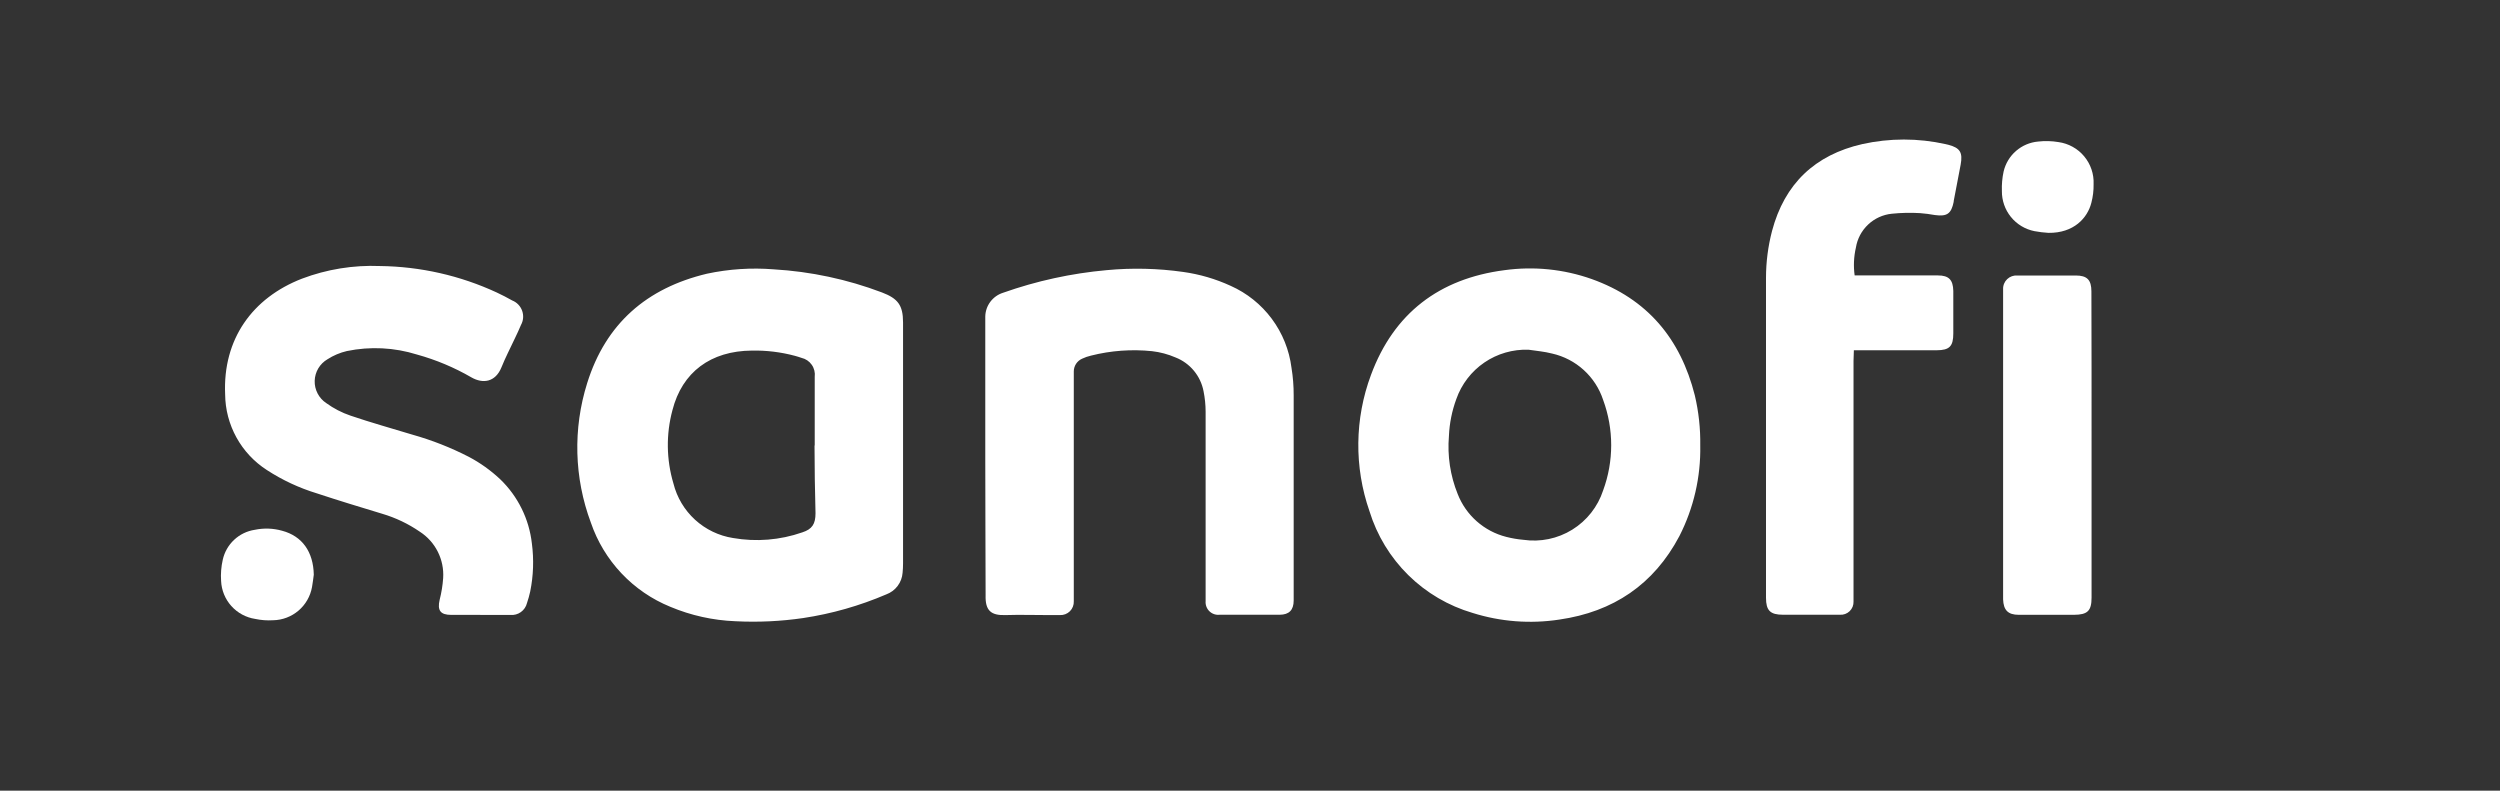 <svg width="215" height="68" viewBox="0 0 215 68" fill="none" xmlns="http://www.w3.org/2000/svg">
<rect x="0" y="0" width="215" height="68" fill="#333333" stroke="none"/>
<path d="M77.662 38.201V48.45C77.663 48.722 77.649 48.994 77.622 49.264C77.591 49.674 77.443 50.066 77.195 50.394C76.948 50.722 76.612 50.972 76.227 51.115C73.938 52.097 71.532 52.782 69.07 53.153C67.143 53.435 65.194 53.526 63.25 53.426C61.323 53.352 59.425 52.931 57.648 52.185C56.057 51.537 54.625 50.556 53.447 49.308C52.268 48.059 51.37 46.573 50.815 44.948C49.376 41.096 49.264 36.874 50.496 32.951C52.096 27.827 55.62 24.775 60.796 23.539C62.681 23.136 64.614 23.009 66.536 23.163C69.724 23.35 72.865 24.02 75.851 25.151C77.218 25.674 77.662 26.244 77.662 27.73V38.201ZM70.066 38.321V32.41C70.113 32.045 70.023 31.675 69.812 31.373C69.602 31.071 69.286 30.858 68.927 30.776C68.739 30.702 68.54 30.657 68.358 30.6C67.153 30.277 65.909 30.126 64.662 30.15C61.121 30.178 58.667 32 57.83 35.274C57.274 37.343 57.303 39.525 57.915 41.578C58.214 42.776 58.86 43.861 59.771 44.695C60.682 45.529 61.819 46.077 63.039 46.269C65.034 46.617 67.084 46.451 68.995 45.785C69.844 45.512 70.134 45.062 70.134 44.14C70.081 42.196 70.053 40.251 70.049 38.303L70.066 38.321ZM146.222 38.309C146.274 41.015 145.658 43.693 144.428 46.104C142.225 50.272 138.734 52.618 134.1 53.284C131.606 53.666 129.058 53.471 126.652 52.715C124.564 52.104 122.66 50.985 121.111 49.457C119.562 47.93 118.416 46.042 117.775 43.963C116.451 40.16 116.497 36.013 117.906 32.239C119.871 26.933 123.782 23.966 129.362 23.238C131.892 22.884 134.47 23.144 136.878 23.995C141.661 25.703 144.525 29.119 145.755 34.005C146.087 35.415 146.244 36.861 146.222 38.309ZM131.458 30.076C130.106 30.028 128.774 30.413 127.657 31.175C126.54 31.937 125.695 33.036 125.246 34.312C124.869 35.334 124.654 36.407 124.608 37.495C124.465 39.194 124.722 40.902 125.36 42.483C125.712 43.386 126.275 44.193 127.002 44.834C127.729 45.476 128.599 45.935 129.539 46.172C130.021 46.296 130.512 46.38 131.008 46.423C132.469 46.637 133.958 46.328 135.214 45.551C136.469 44.774 137.41 43.578 137.869 42.175C138.794 39.663 138.794 36.904 137.869 34.392C137.545 33.406 136.97 32.52 136.202 31.822C135.434 31.123 134.497 30.635 133.485 30.406C132.807 30.23 132.124 30.178 131.458 30.076ZM84.734 39.442V27.901V27.218C84.743 26.761 84.895 26.319 85.169 25.953C85.443 25.588 85.824 25.317 86.259 25.179C89.14 24.159 92.138 23.505 95.182 23.232C97.369 23.027 99.572 23.078 101.747 23.386C103.161 23.582 104.538 23.985 105.835 24.581C107.239 25.206 108.458 26.183 109.375 27.417C110.292 28.651 110.875 30.1 111.068 31.625C111.196 32.406 111.259 33.196 111.256 33.988V51.644C111.256 52.464 110.863 52.863 110.054 52.868H104.89C104.73 52.887 104.569 52.869 104.417 52.818C104.265 52.766 104.126 52.681 104.011 52.57C103.895 52.458 103.806 52.323 103.75 52.172C103.693 52.022 103.67 51.861 103.683 51.701V51.024V35.4C103.681 34.813 103.622 34.227 103.506 33.652C103.384 33.002 103.099 32.395 102.678 31.886C102.256 31.377 101.713 30.983 101.098 30.742C100.454 30.463 99.773 30.281 99.076 30.201C97.318 30.02 95.541 30.149 93.826 30.583C93.561 30.643 93.304 30.733 93.058 30.85C92.847 30.944 92.668 31.096 92.541 31.289C92.415 31.482 92.347 31.707 92.346 31.938V51.707C92.353 51.865 92.328 52.023 92.27 52.171C92.213 52.319 92.126 52.453 92.014 52.565C91.902 52.677 91.768 52.764 91.62 52.821C91.472 52.879 91.314 52.904 91.156 52.897H90.205C88.958 52.897 87.711 52.857 86.47 52.897C85.229 52.937 84.722 52.516 84.762 51.189C84.756 47.277 84.734 43.36 84.734 39.442ZM41.312 52.88H38.801C37.867 52.88 37.599 52.487 37.81 51.582C37.967 50.97 38.068 50.344 38.112 49.714C38.162 48.931 38.004 48.15 37.651 47.449C37.299 46.748 36.766 46.154 36.107 45.728C35.117 45.047 34.026 44.526 32.873 44.185C31 43.616 29.115 43.047 27.242 42.426C25.724 41.963 24.279 41.288 22.949 40.422C21.858 39.719 20.959 38.757 20.333 37.621C19.707 36.485 19.373 35.211 19.362 33.913C19.151 29.165 21.713 25.617 25.966 23.966C28.108 23.156 30.392 22.786 32.68 22.879C36.151 22.92 39.574 23.697 42.724 25.156C43.173 25.367 43.618 25.595 44.05 25.84C44.248 25.918 44.426 26.038 44.573 26.191C44.72 26.343 44.833 26.526 44.904 26.726C44.975 26.926 45.003 27.138 44.986 27.35C44.968 27.561 44.905 27.767 44.802 27.952C44.643 28.351 44.449 28.732 44.267 29.125C43.885 29.945 43.464 30.748 43.128 31.585C42.599 32.889 41.517 33.014 40.543 32.456C39.073 31.604 37.5 30.944 35.863 30.491C33.911 29.881 31.836 29.777 29.833 30.19C29.241 30.328 28.676 30.567 28.165 30.896C27.838 31.086 27.566 31.356 27.373 31.68C27.181 32.005 27.074 32.373 27.063 32.75C27.052 33.128 27.138 33.501 27.312 33.836C27.485 34.171 27.742 34.457 28.056 34.665C28.696 35.129 29.403 35.494 30.151 35.747C31.905 36.345 33.693 36.84 35.47 37.381C37.146 37.853 38.772 38.492 40.321 39.289C41.303 39.808 42.211 40.457 43.02 41.219C44.544 42.686 45.506 44.64 45.742 46.742C45.922 48.114 45.874 49.508 45.599 50.864C45.525 51.203 45.431 51.538 45.32 51.866C45.243 52.179 45.056 52.453 44.794 52.64C44.532 52.827 44.212 52.914 43.891 52.886H41.312V52.88ZM159.5 23.687H166.663C167.597 23.687 167.961 24.063 167.984 25.014V28.681C167.984 29.78 167.654 30.116 166.572 30.122H159.432C159.432 30.452 159.403 30.736 159.403 31.021V51.73C159.409 51.884 159.383 52.038 159.326 52.181C159.268 52.324 159.181 52.453 159.071 52.561C158.96 52.668 158.828 52.751 158.683 52.804C158.539 52.857 158.384 52.879 158.23 52.868H153.345C152.235 52.868 151.876 52.504 151.876 51.405V31.864V23.892C151.877 22.534 152.052 21.181 152.394 19.867C153.47 15.807 156.084 13.319 160.161 12.391C162.512 11.87 164.949 11.87 167.301 12.391L167.563 12.453C168.565 12.715 168.81 13.114 168.616 14.161L168.018 17.293V17.356C167.808 18.381 167.449 18.637 166.401 18.494C165.979 18.417 165.553 18.362 165.126 18.329C164.315 18.281 163.502 18.298 162.694 18.381C161.932 18.458 161.216 18.786 160.658 19.312C160.1 19.838 159.731 20.533 159.608 21.29C159.426 22.076 159.389 22.888 159.5 23.687ZM179.874 38.298V51.394C179.874 52.533 179.532 52.868 178.358 52.874H173.611C172.687 52.874 172.301 52.47 172.267 51.547V25.475V24.86C172.261 24.701 172.29 24.542 172.351 24.395C172.412 24.247 172.503 24.114 172.619 24.004C172.734 23.894 172.872 23.81 173.022 23.756C173.172 23.702 173.331 23.681 173.491 23.693H178.512C179.491 23.693 179.861 24.069 179.861 25.06C179.874 29.474 179.877 33.887 179.874 38.298Z" fill="white"/>
<path d="M26.986 49.423C26.935 49.782 26.9 50.141 26.832 50.494C26.69 51.281 26.28 51.994 25.672 52.513C25.064 53.032 24.295 53.325 23.496 53.341C22.976 53.374 22.455 53.336 21.947 53.227C21.155 53.106 20.43 52.714 19.895 52.118C19.36 51.522 19.049 50.759 19.014 49.959C18.973 49.349 19.021 48.738 19.157 48.142C19.301 47.484 19.642 46.885 20.134 46.425C20.626 45.964 21.246 45.664 21.913 45.563C22.69 45.401 23.494 45.428 24.259 45.643C25.995 46.104 26.946 47.459 26.986 49.423ZM176.166 20.026C175.762 20.002 175.359 19.953 174.96 19.878C174.164 19.72 173.448 19.288 172.938 18.658C172.428 18.027 172.154 17.238 172.163 16.427C172.141 15.863 172.192 15.299 172.311 14.748C172.472 14.062 172.845 13.444 173.376 12.982C173.908 12.52 174.572 12.237 175.273 12.174C175.856 12.107 176.447 12.122 177.027 12.219C177.889 12.338 178.678 12.774 179.237 13.442C179.797 14.111 180.087 14.964 180.049 15.835C180.06 16.377 179.994 16.917 179.856 17.441C179.527 18.745 178.347 20.054 176.166 20.026Z" fill="white"/>
</svg>
